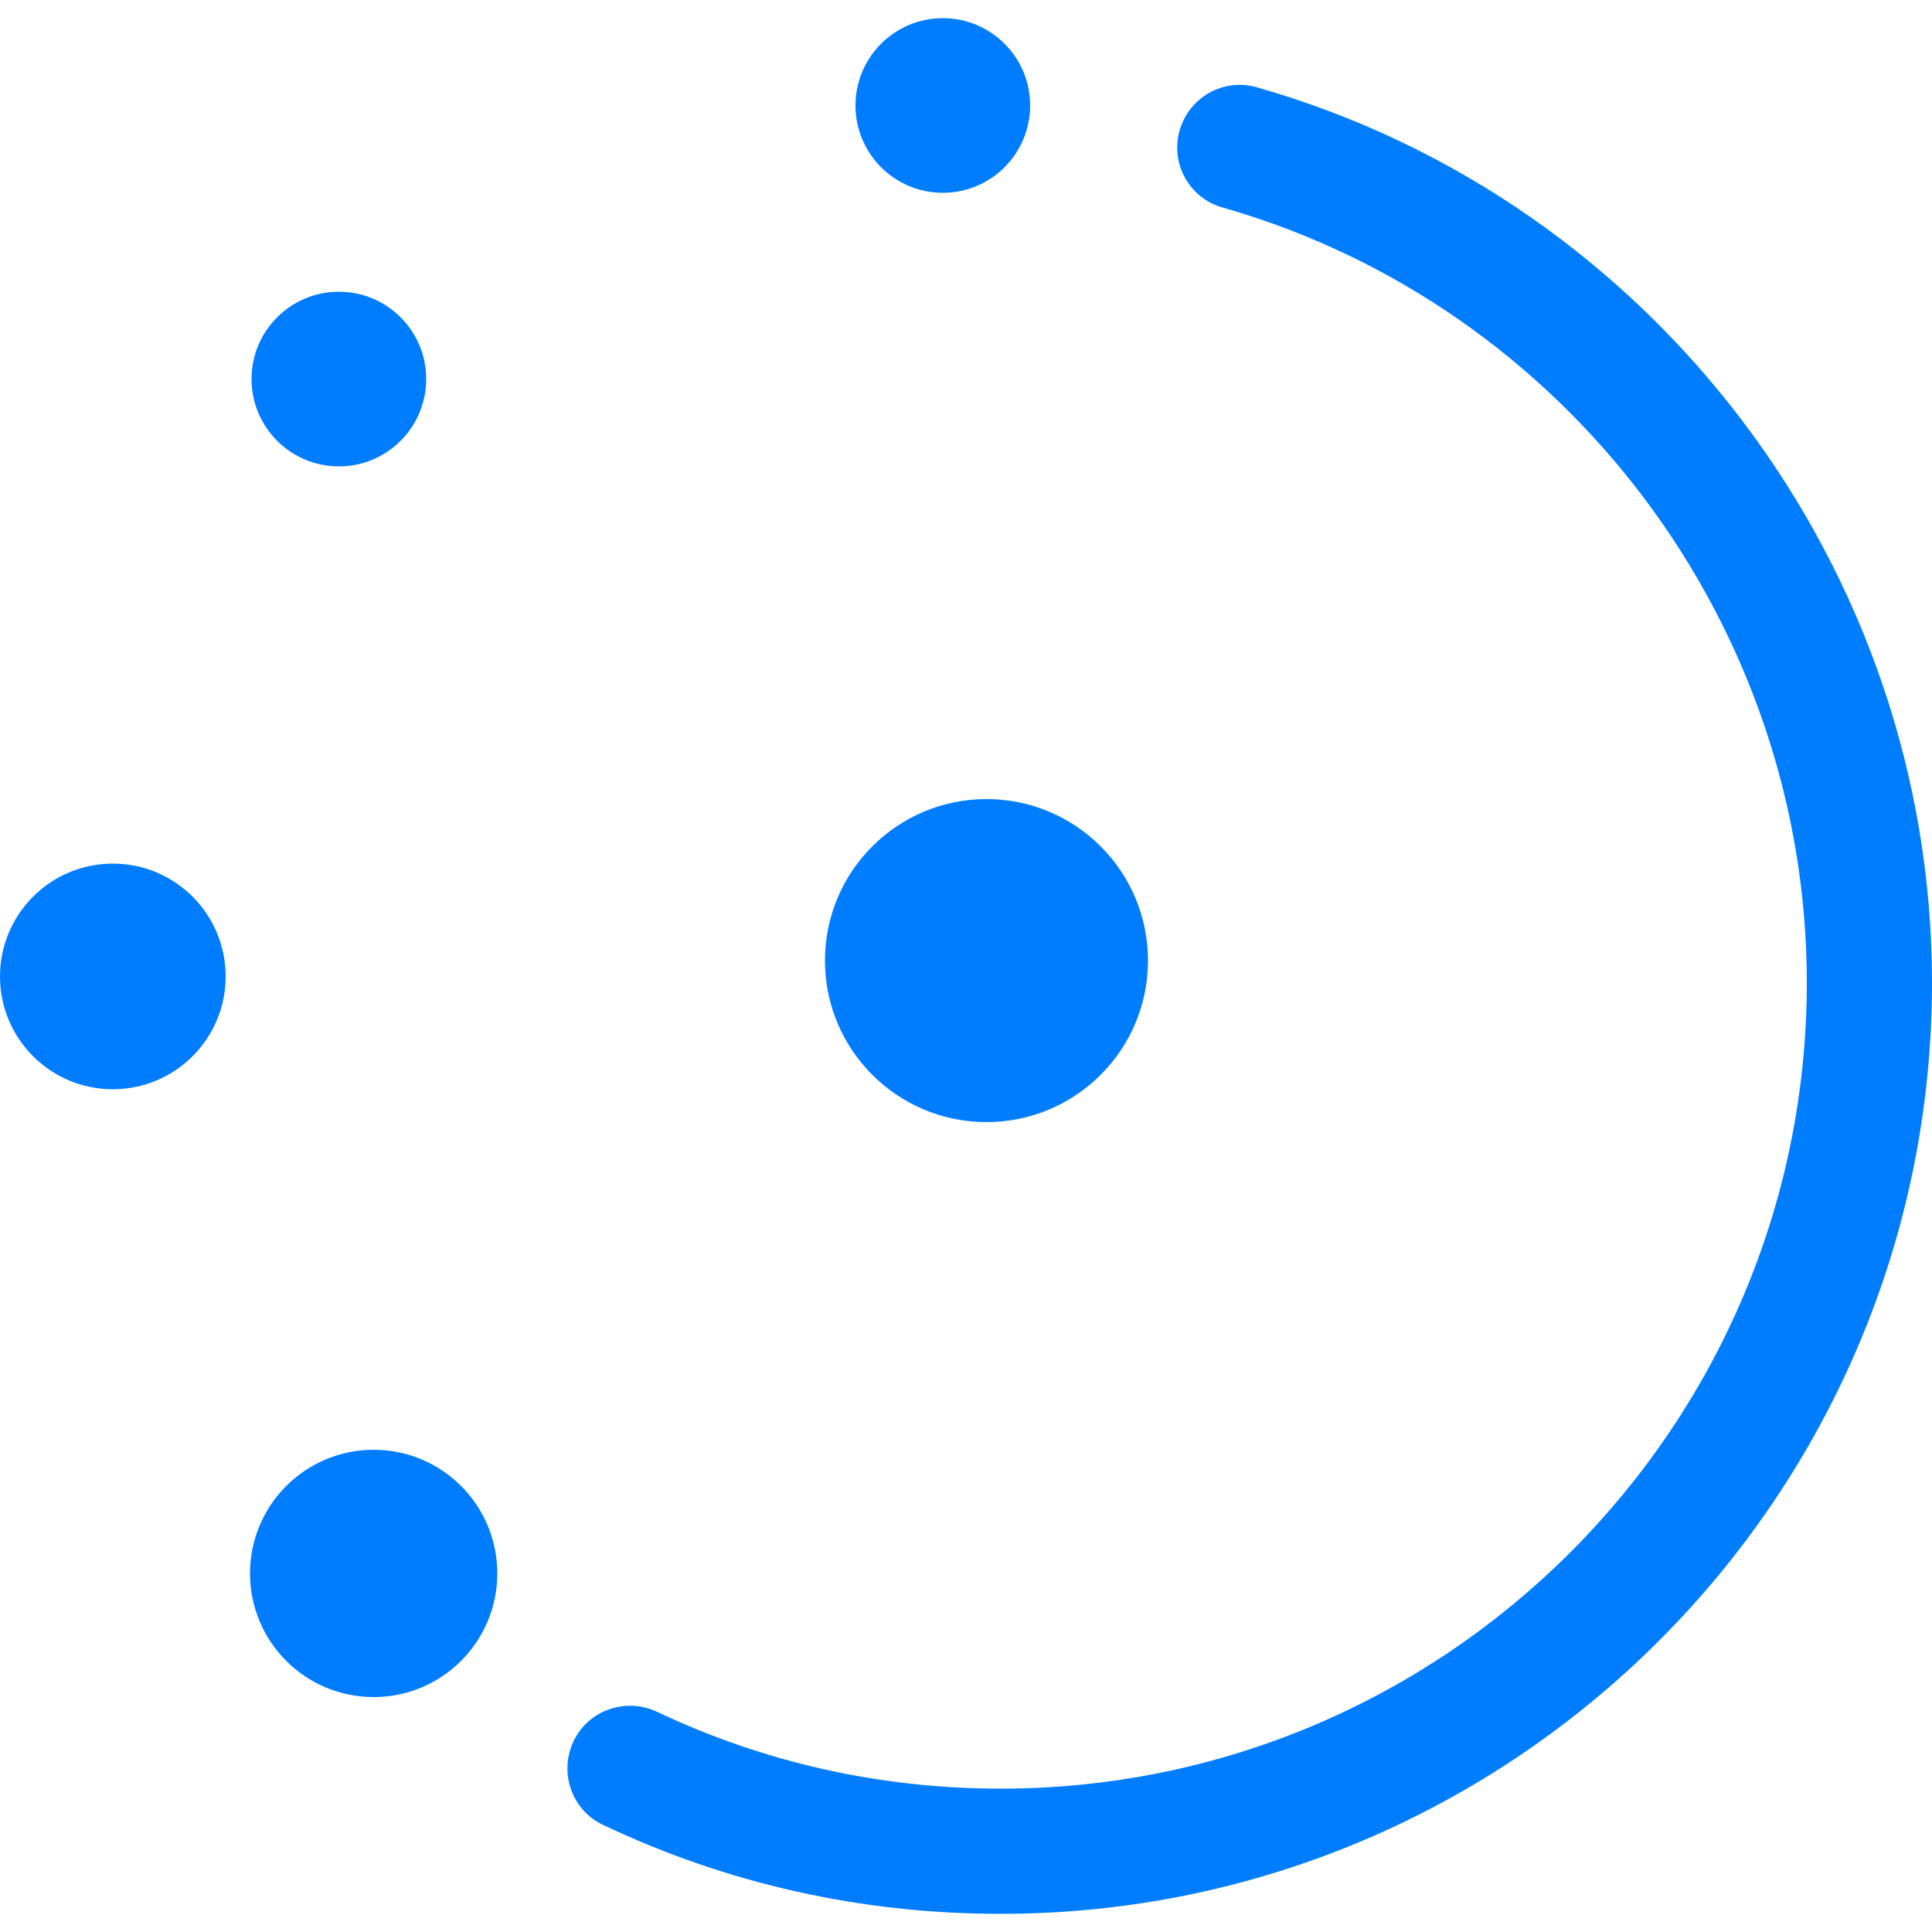 <svg xmlns="http://www.w3.org/2000/svg" viewBox="0 0 500 500" style="transform: scale(1);"><g fill="#007dff"><path d="m259 495.3c-36 0-70.6-7.7-102.9-23-8.1-3.8-11.5-13.5-7.7-21.6s13.5-11.5 21.6-7.7c27.9 13.2 57.9 19.9 89 19.9 115 0 208.6-93.6 208.6-208.6 0-92.7-62.2-175.2-151.2-200.6-8.6-2.4-13.6-11.4-11.1-20s11.4-13.6 20-11.1c102.8 29.3 174.7 124.6 174.7 231.7 0 132.9-108.1 241-241 241z"></path><circle cx="255.3" cy="248.6" r="41.8"></circle><circle cx="96.7" cy="407.2" r="32"></circle><circle cx="29.2" cy="252.7" r="29.2"></circle><circle cx="87.7" cy="98.1" r="22.6"></circle><circle cx="244" cy="27.3" r="22.6"></circle></g></svg>